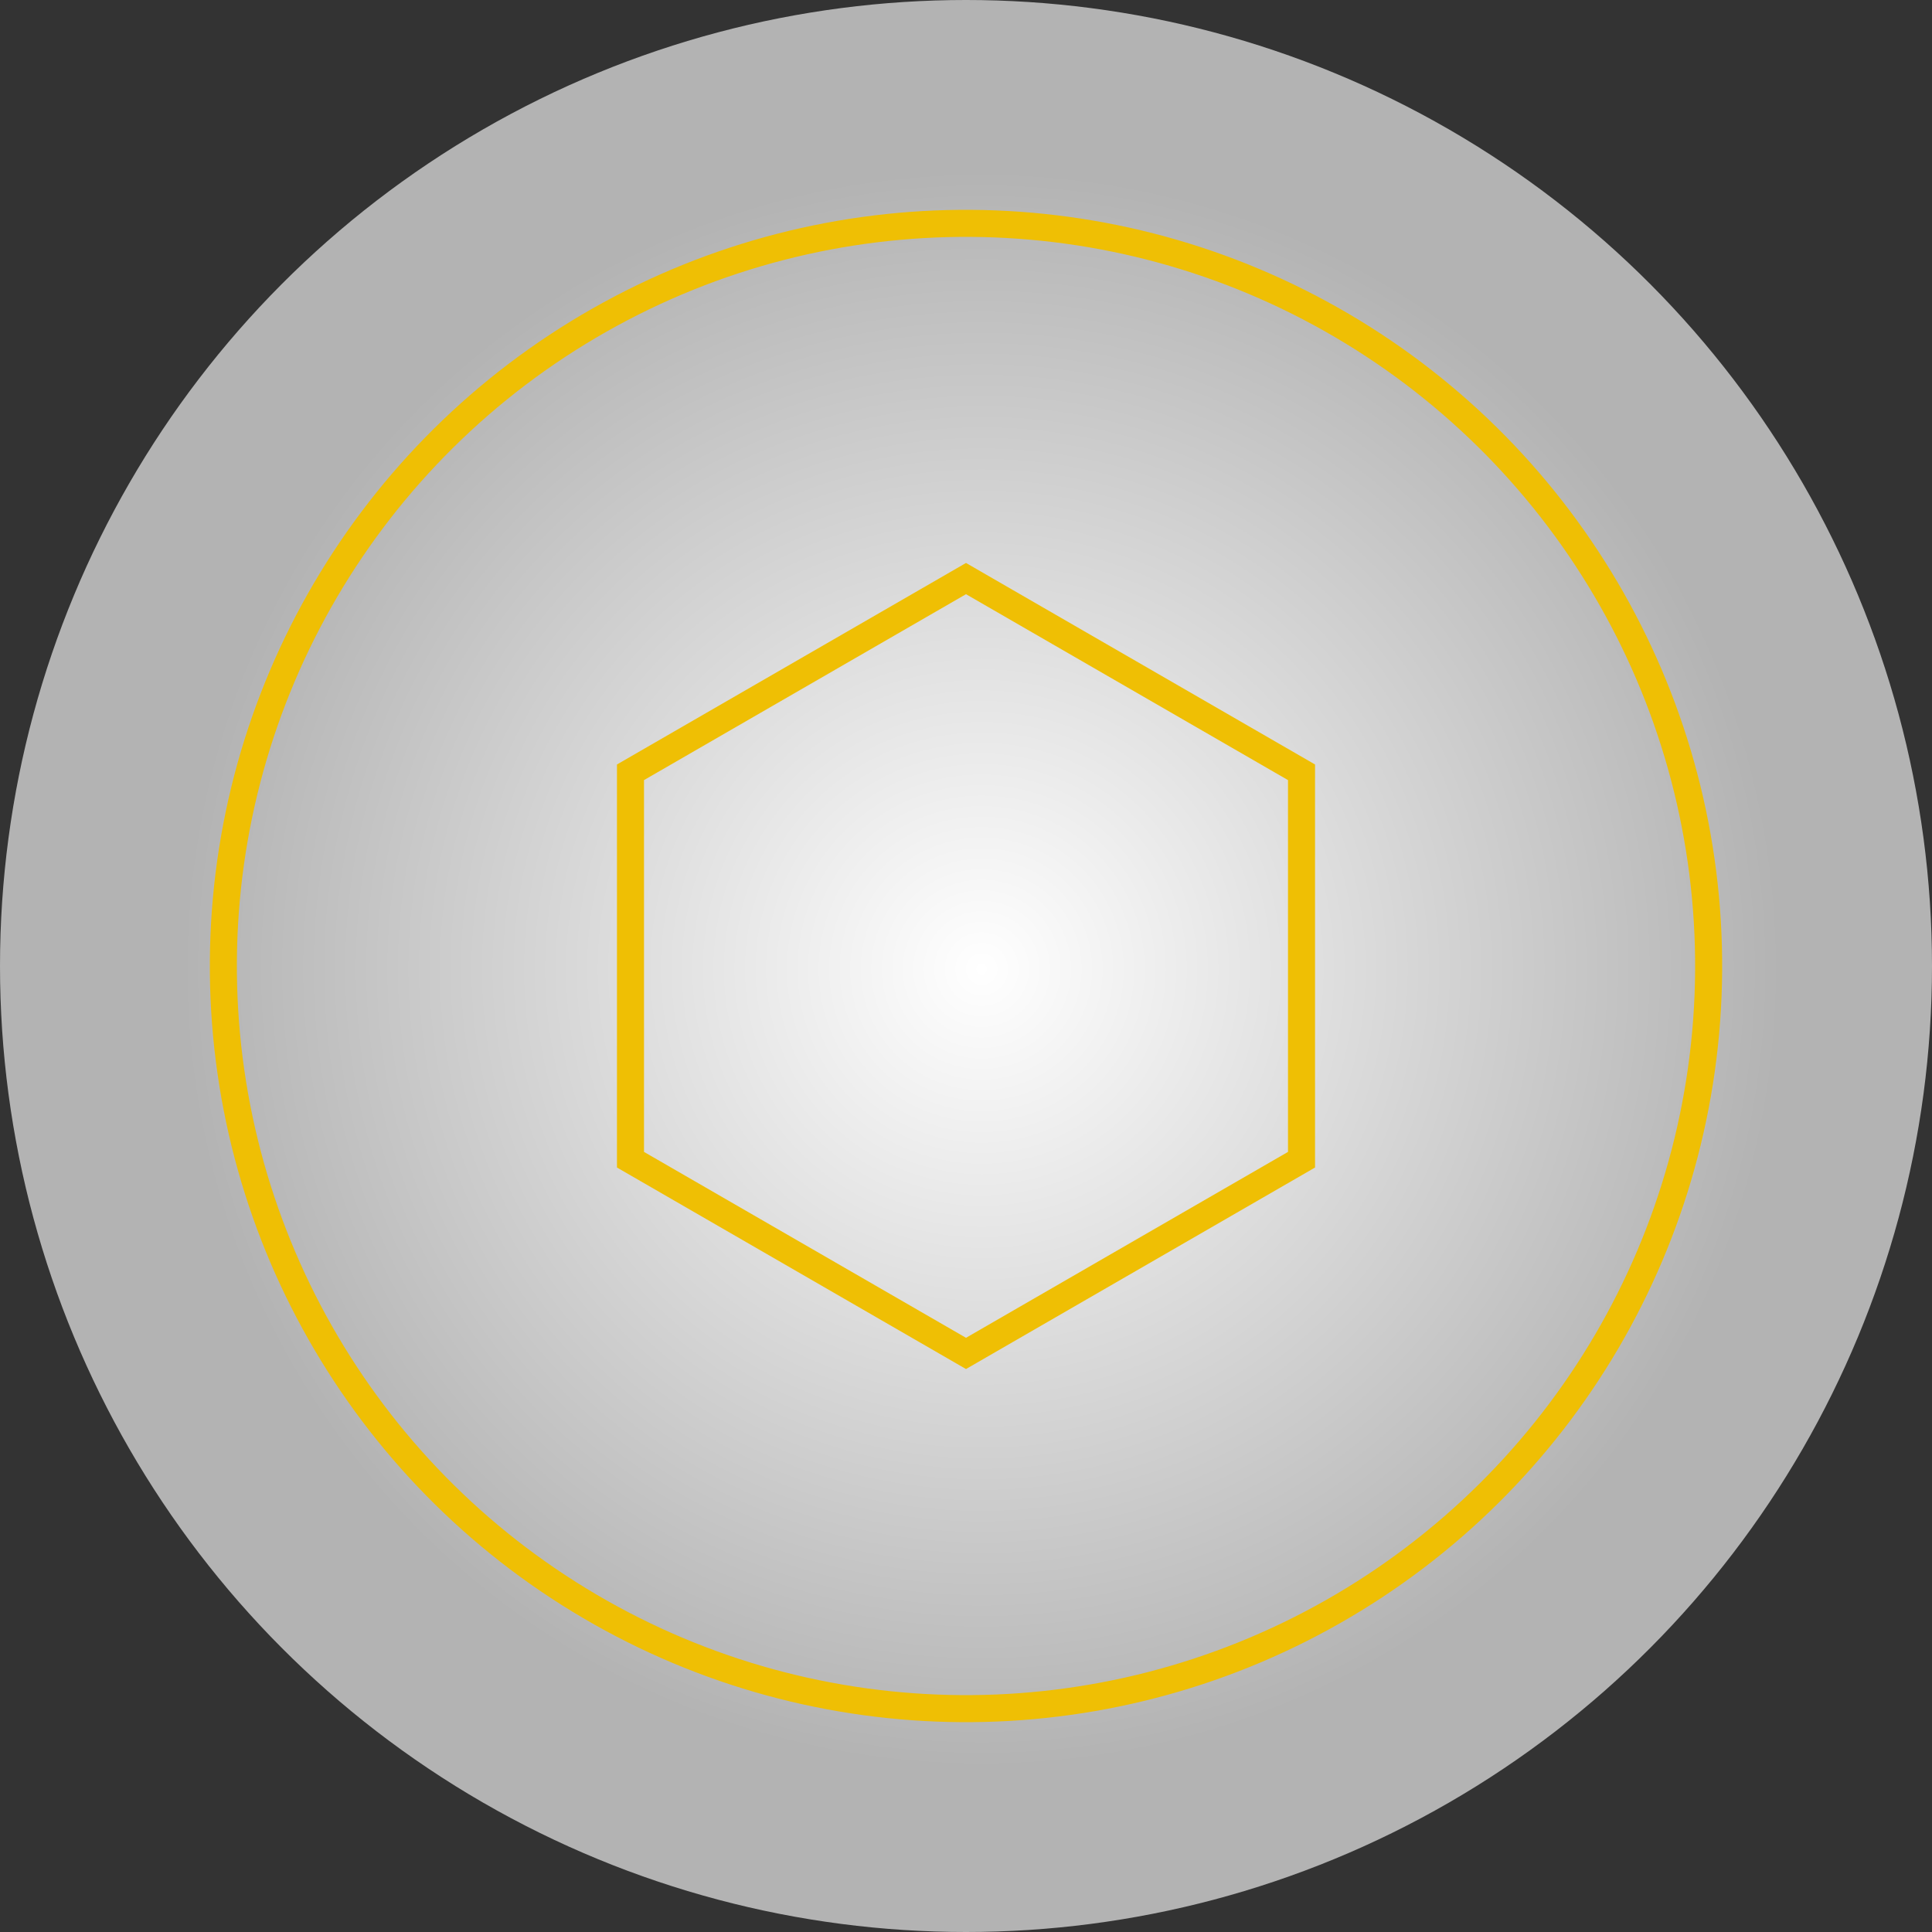 <?xml version="1.0" encoding="utf-8"?>
<svg xmlns="http://www.w3.org/2000/svg" viewBox="0 0 500 500" xmlns:bx="https://boxy-svg.com" width="500px" height="500px"><rect x="0" y="0" width="500" height="500" fill="#333333" stroke="none"/><defs><radialGradient gradientUnits="userSpaceOnUse" cx="254.059" cy="250.812" r="206.897" id="gradient-0" spreadMethod="pad"><stop offset="0" style="stop-color: rgb(255, 255, 255);"/><stop offset="1" style="stop-color: rgb(179, 179, 179);"/></radialGradient><linearGradient id="gradient-1" bx:pinned="true"><stop offset="0.122" style="stop-color: rgb(245, 0, 0);"/></linearGradient><bx:export><bx:file format="svg" path="white-queen.svg"/></bx:export></defs><ellipse style="fill: url(&quot;#gradient-0&quot;);" cx="250" cy="250" rx="250" ry="250"/><ellipse style="stroke-width: 7px; transform-box: fill-box; transform-origin: 50% 50%; fill: none; stroke: rgb(239, 191, 4);" cx="250" cy="250" rx="192.193" ry="192.193" transform="matrix(1, 0.007, -0.007, 1, 0, 0)"/><path d="M 250 149.735 L 336.832 199.868 L 336.832 300.133 L 250 350.265 L 163.168 300.133 L 163.168 199.867 Z" bx:shape="n-gon 250 250 100.265 100.265 6 0 1@644afc82" style="fill: none; stroke-width: 7px; stroke: rgb(239, 191, 4);"/></svg>